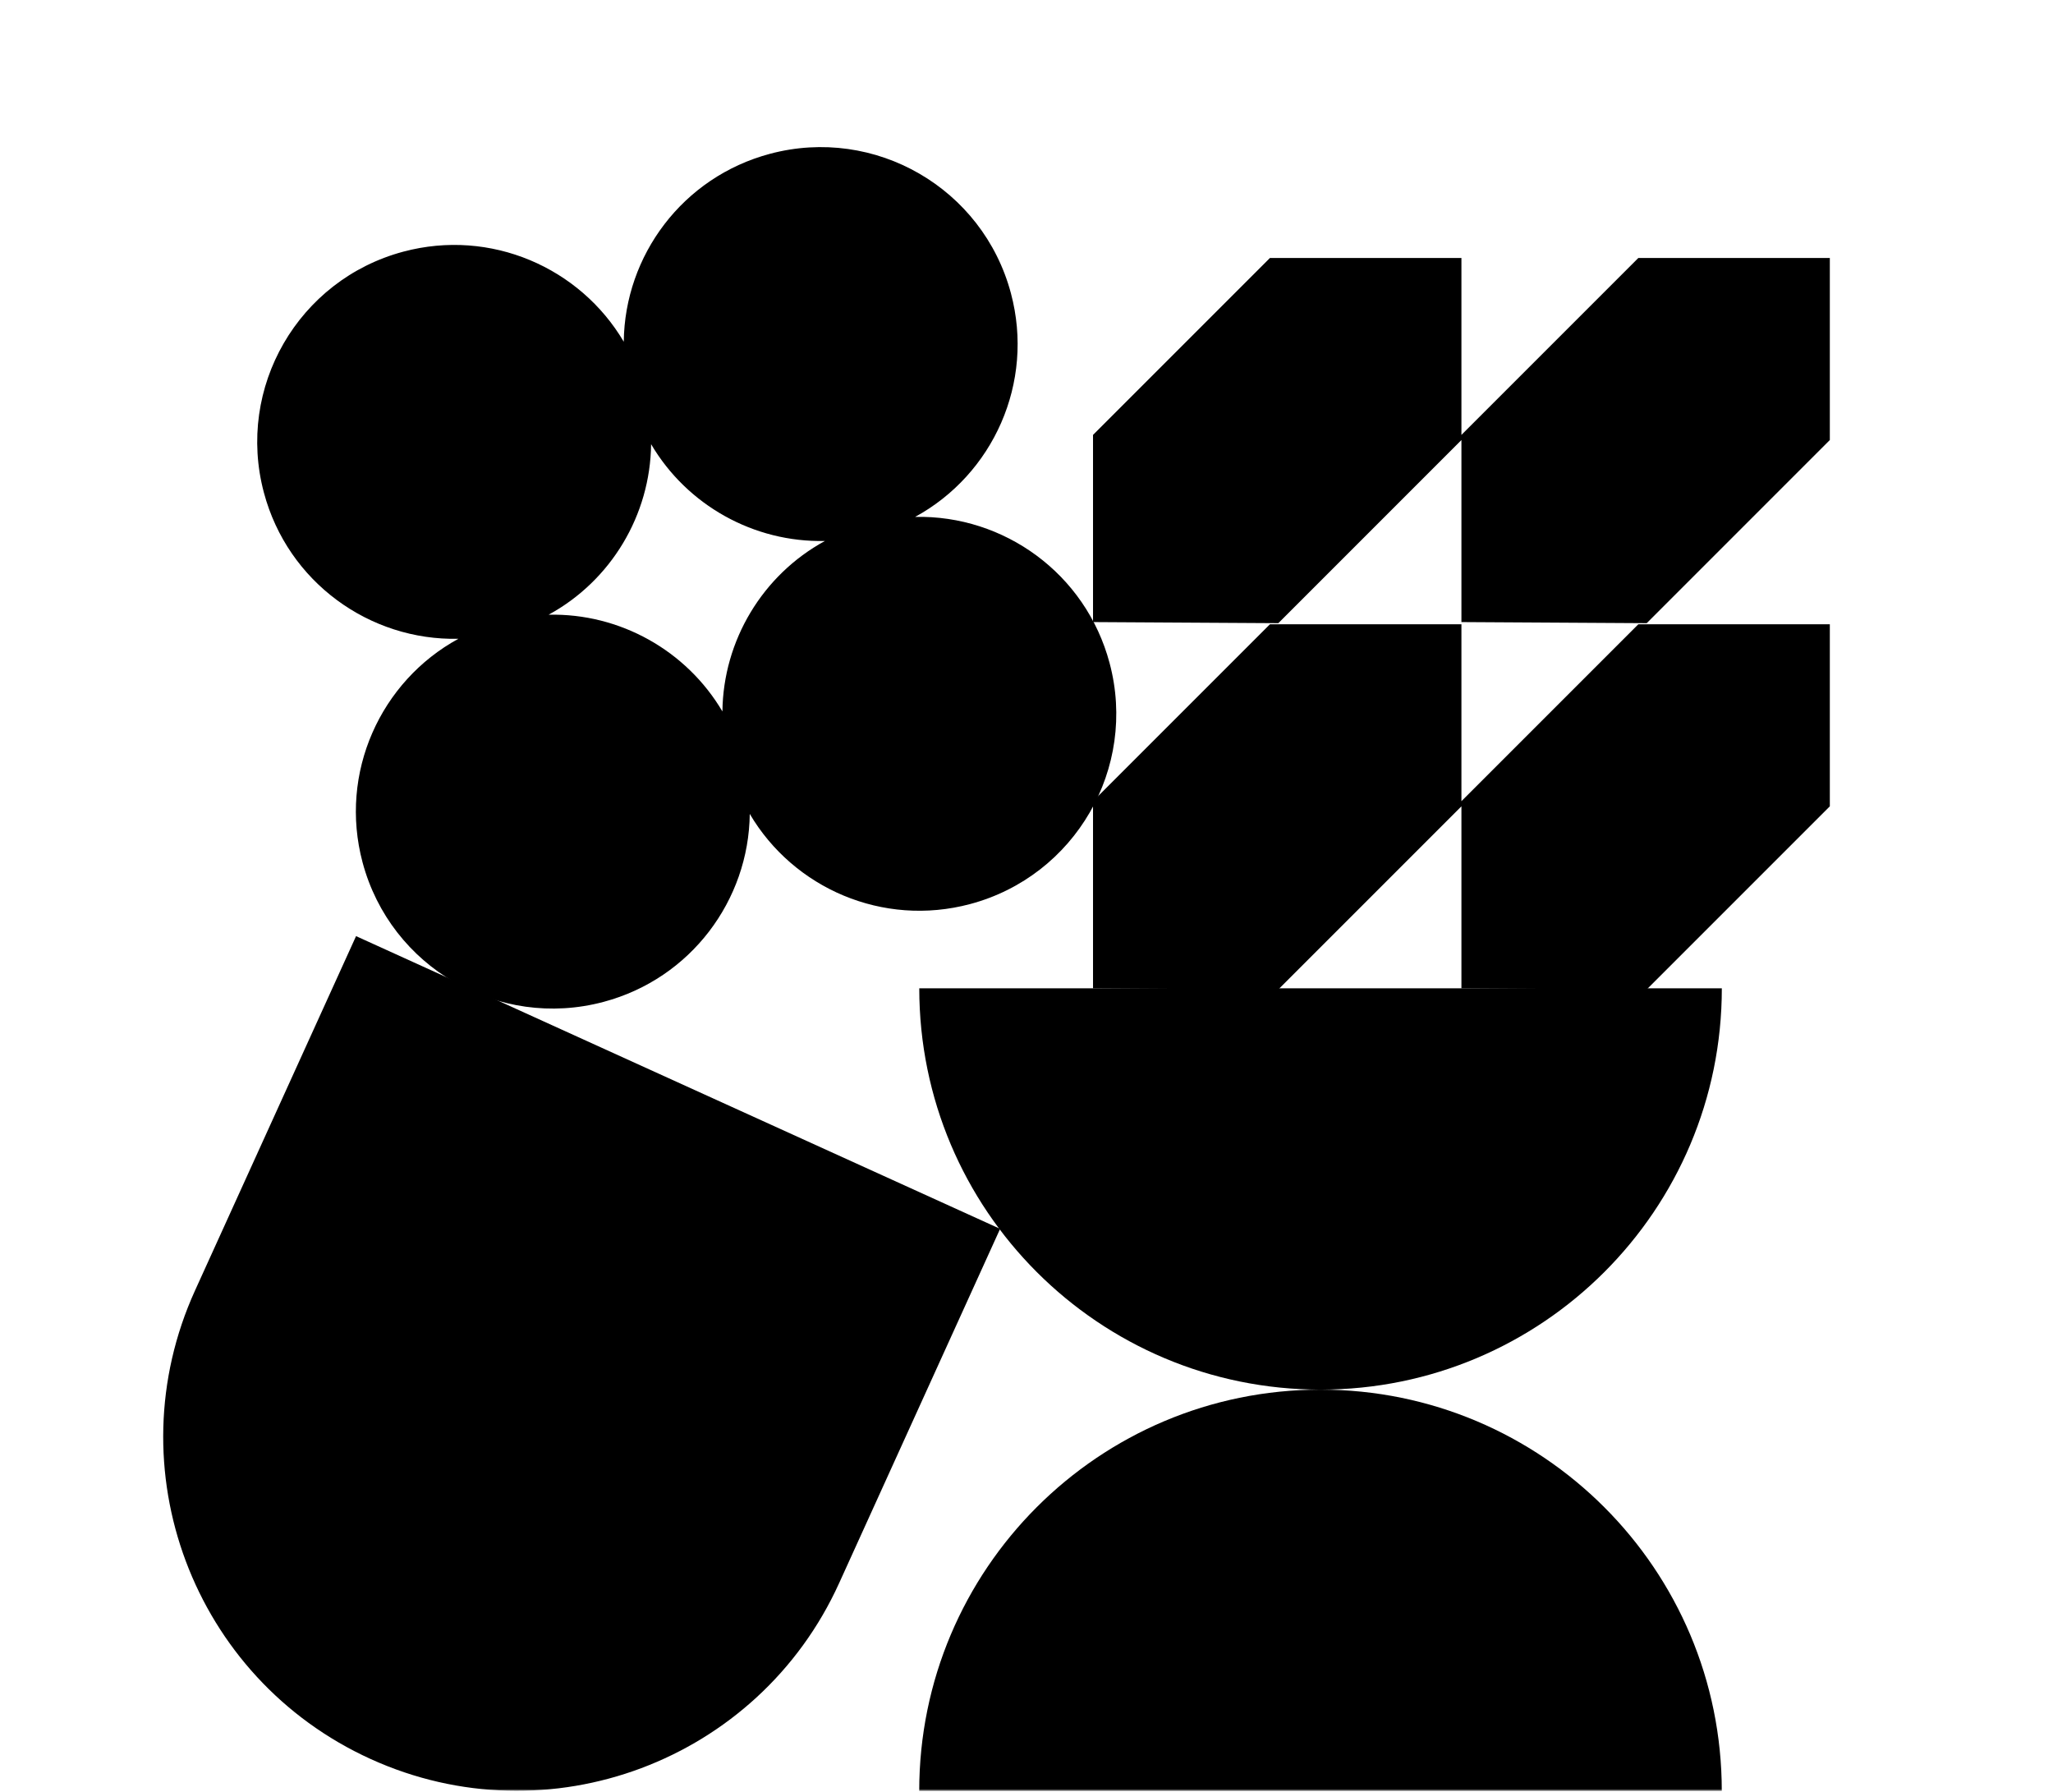 <svg xmlns="http://www.w3.org/2000/svg" width="874" height="763" viewBox="0 0 874 763" fill="none"><mask id="mask0_2160_19209" style="mask-type:alpha" maskUnits="userSpaceOnUse" x="0" y="0" width="874" height="763"><rect width="874" height="762" transform="matrix(-1 0 0 1 874 0.308)" fill="#490202" style="fill:#490202;fill:color(display-p3 0.286 0.008 0.008);fill-opacity:1;"/></mask><g mask="url(#mask0_2160_19209)"><path d="M391.35 420.711C391.35 515.048 467.826 591.543 562.182 591.543C656.538 591.543 733.014 515.067 733.014 420.711H391.37H391.35Z" fill="#005FEA" style="fill:#005FEA;fill:color(display-p3 0 0.372 0.918);fill-opacity:1;"/><path d="M732.995 762.375C732.995 668.038 656.519 591.543 562.163 591.543C467.807 591.543 391.331 668.019 391.331 762.375H732.975H732.995Z" fill="#005FEA" style="fill:#005FEA;fill:color(display-p3 0 0.372 0.918);fill-opacity:1;"/><path d="M389.589 220.035C422.745 201.964 440.544 162.974 430.368 124.845C418.432 80.116 372.507 53.539 327.778 65.475C290.596 75.398 265.944 108.791 265.548 145.468C246.913 113.87 208.901 97.199 171.736 107.117C127.007 119.053 100.413 164.983 112.349 209.711C122.525 247.841 157.399 272.774 195.151 271.923C161.995 289.994 144.179 328.987 154.35 367.1C166.291 411.845 212.233 438.418 256.961 426.482C294.127 416.564 318.779 383.171 319.187 346.472C337.81 378.092 375.822 394.763 413.004 384.841C457.732 372.904 484.31 326.979 472.369 282.234C462.198 244.121 427.34 219.183 389.589 220.035ZM307.548 302.857C292.232 276.889 263.826 260.985 233.546 261.676C260.145 247.189 276.85 219.246 277.187 189.083C292.49 215.072 320.913 230.972 351.193 230.281C324.595 244.768 307.873 272.716 307.548 302.857Z" fill="#D88DFF" style="fill:#D88DFF;fill:color(display-p3 0.847 0.553 1);fill-opacity:1;"/><path d="M778.994 109.826H697.46L622.157 185.129V109.826L540.623 109.826L465.32 185.129V264.809L544.205 265.276L622.157 187.311V264.809L701.042 265.276L778.994 187.311V109.826Z" fill="#F94932" style="fill:#F94932;fill:color(display-p3 0.977 0.286 0.196);fill-opacity:1;"/><path d="M622.157 341.053V265.75H544.205H540.623L465.32 341.053V420.72L544.205 421.187L622.157 343.235V420.72L701.042 421.187L778.994 343.235V265.75H701.042H697.46L622.157 341.053Z" fill="#F94932" style="fill:#F94932;fill:color(display-p3 0.977 0.286 0.196);fill-opacity:1;"/><path d="M151.579 398.497L425.768 523.098L357.195 673.997C322.79 749.707 233.509 783.196 157.8 748.791C82.09 714.386 48.6 625.106 83.005 549.396L151.579 398.497Z" fill="#C3F1A1" style="fill:#C3F1A1;fill:color(display-p3 0.765 0.945 0.631);fill-opacity:1;"/></g></svg>